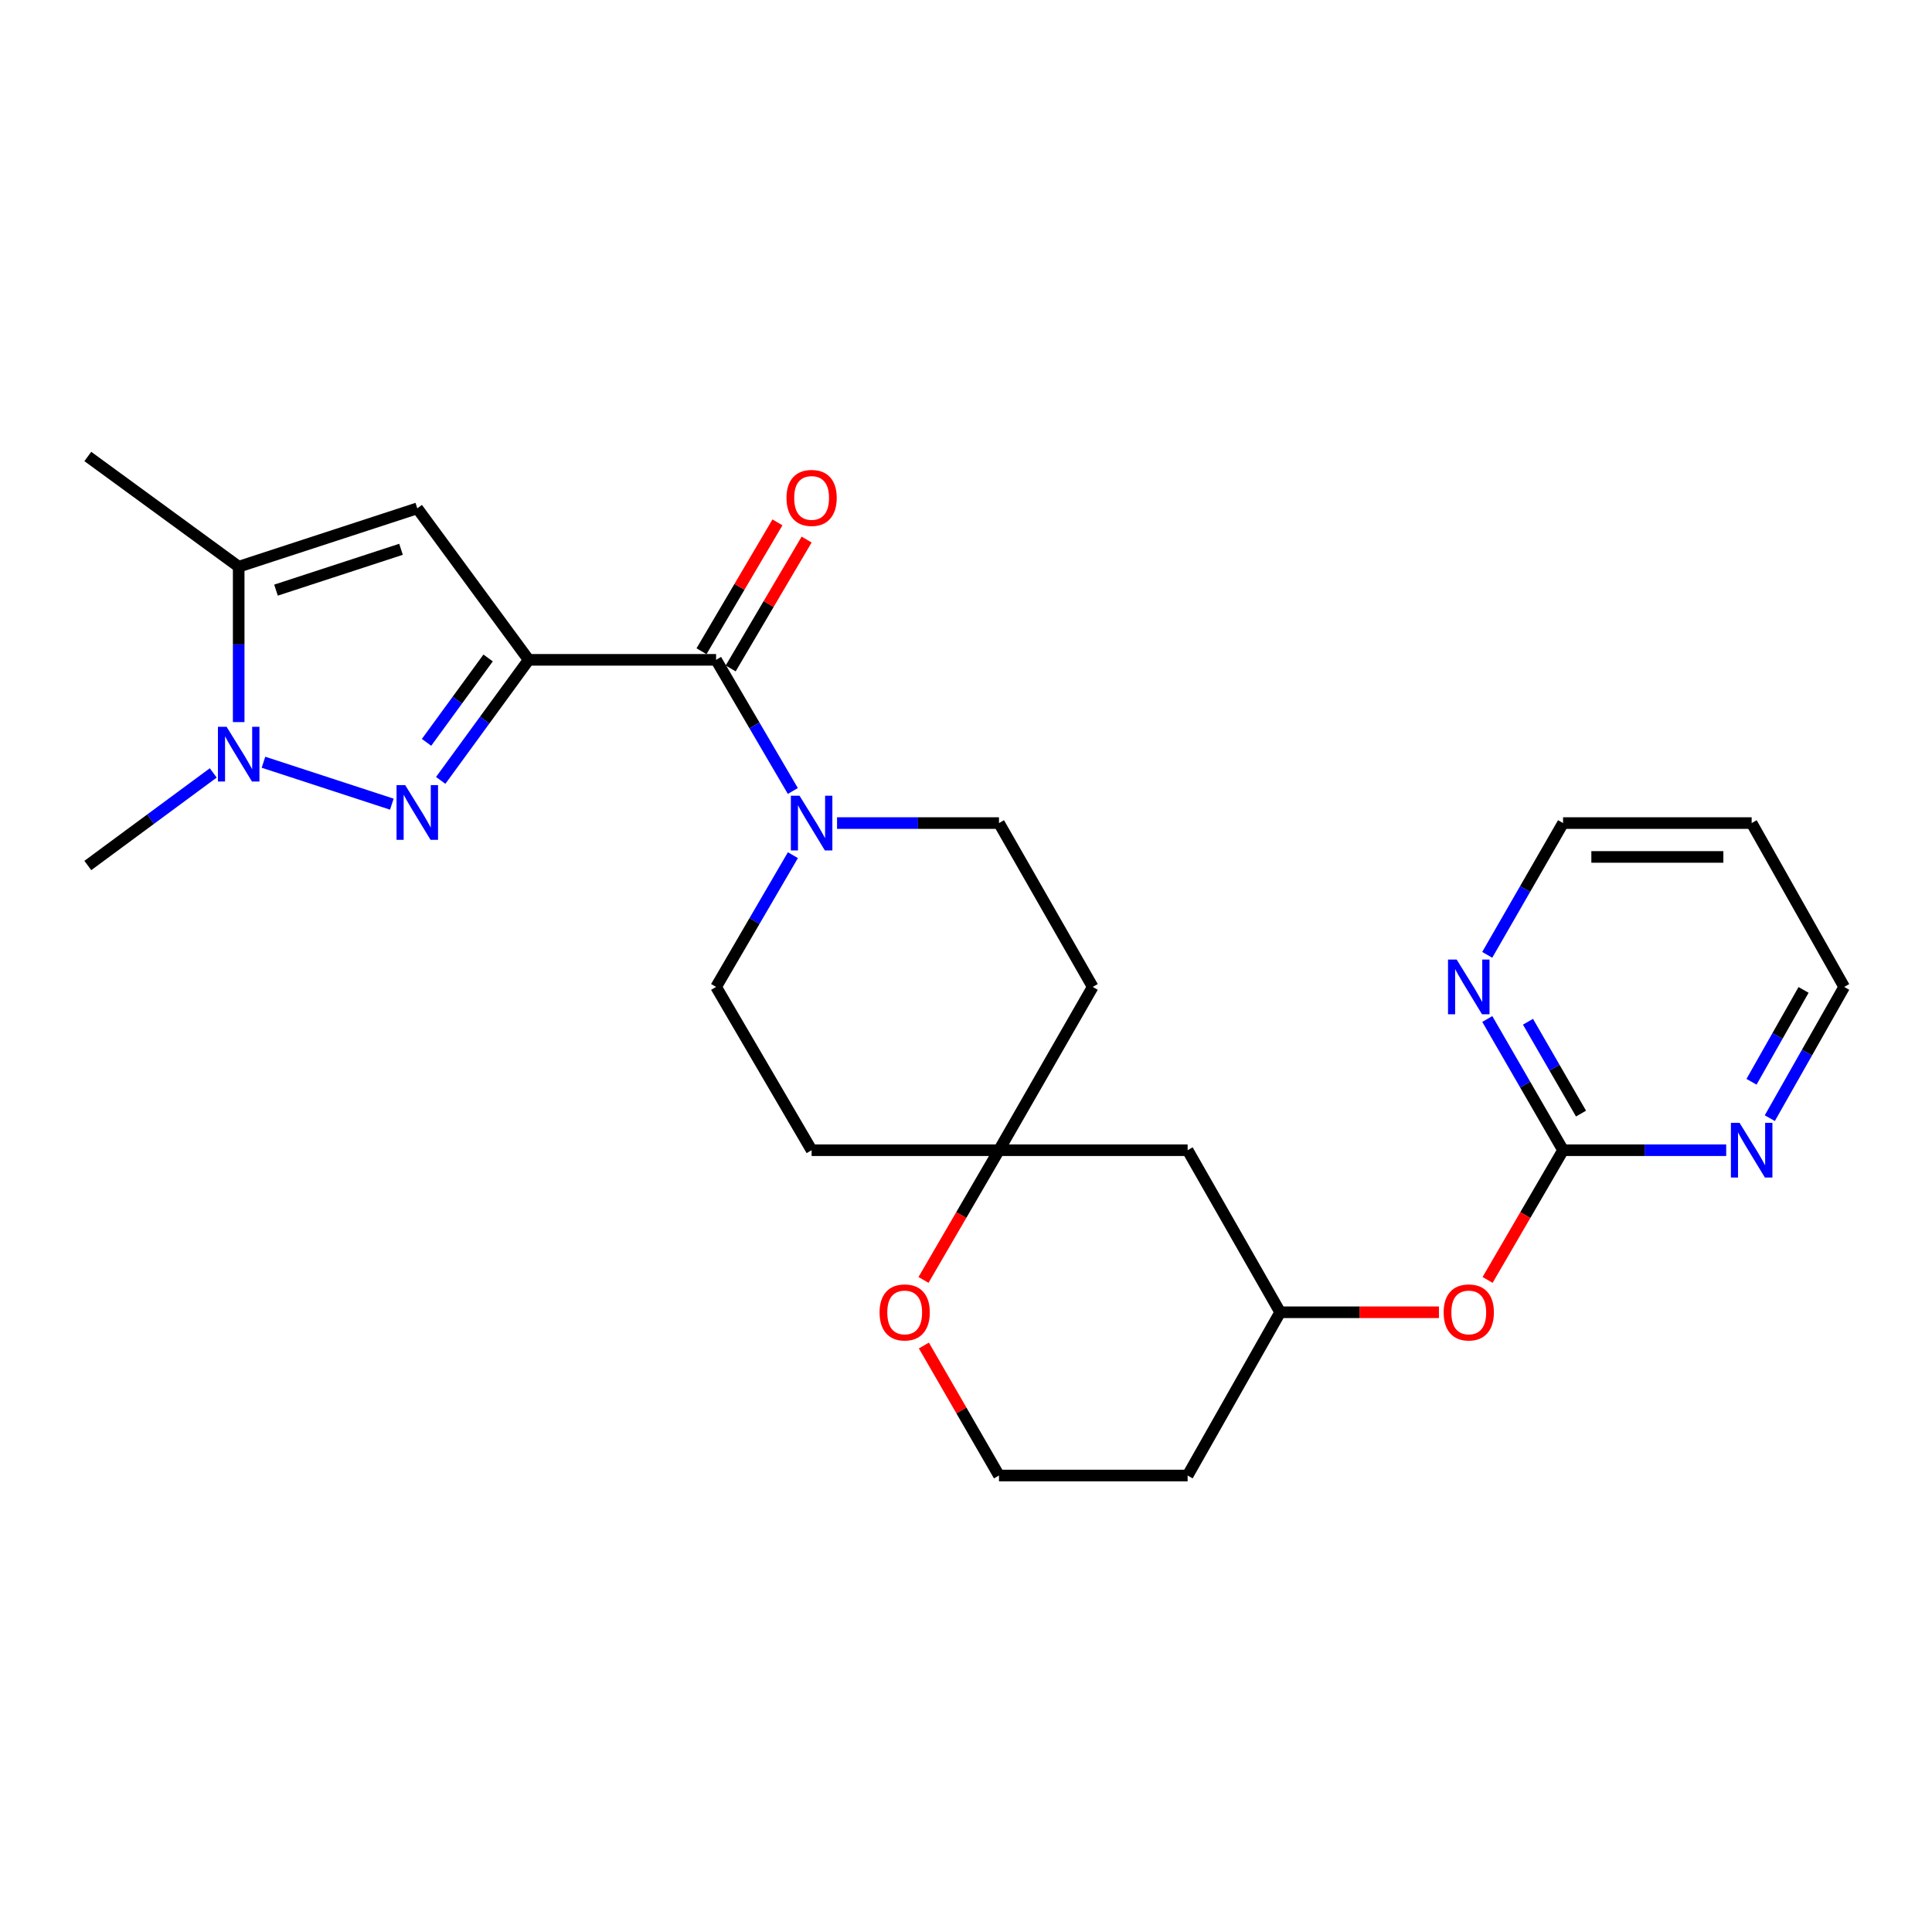 <?xml version='1.0' encoding='iso-8859-1'?>
<svg version='1.1' baseProfile='full'
              xmlns='http://www.w3.org/2000/svg'
                      xmlns:rdkit='http://www.rdkit.org/xml'
                      xmlns:xlink='http://www.w3.org/1999/xlink'
                  xml:space='preserve'
width='1000px' height='1000px' viewBox='0 0 1000 1000'>
<!-- END OF HEADER -->
<rect style='opacity:1.0;fill:#FFFFFF;stroke:none' width='1000' height='1000' x='0' y='0'> </rect>
<path class='bond-0' d='M 273.638,341.532 L 250.871,372.732' style='fill:none;fill-rule:evenodd;stroke:#000000;stroke-width:6px;stroke-linecap:butt;stroke-linejoin:miter;stroke-opacity:1' />
<path class='bond-0' d='M 250.871,372.732 L 228.105,403.932' style='fill:none;fill-rule:evenodd;stroke:#0000FF;stroke-width:6px;stroke-linecap:butt;stroke-linejoin:miter;stroke-opacity:1' />
<path class='bond-0' d='M 252.648,340.56 L 236.712,362.4' style='fill:none;fill-rule:evenodd;stroke:#000000;stroke-width:6px;stroke-linecap:butt;stroke-linejoin:miter;stroke-opacity:1' />
<path class='bond-0' d='M 236.712,362.4 L 220.775,384.24' style='fill:none;fill-rule:evenodd;stroke:#0000FF;stroke-width:6px;stroke-linecap:butt;stroke-linejoin:miter;stroke-opacity:1' />
<path class='bond-1' d='M 273.638,341.532 L 215.988,263.121' style='fill:none;fill-rule:evenodd;stroke:#000000;stroke-width:6px;stroke-linecap:butt;stroke-linejoin:miter;stroke-opacity:1' />
<path class='bond-3' d='M 273.638,341.532 L 370.649,341.532' style='fill:none;fill-rule:evenodd;stroke:#000000;stroke-width:6px;stroke-linecap:butt;stroke-linejoin:miter;stroke-opacity:1' />
<path class='bond-2' d='M 202.817,416.235 L 136.369,394.529' style='fill:none;fill-rule:evenodd;stroke:#0000FF;stroke-width:6px;stroke-linecap:butt;stroke-linejoin:miter;stroke-opacity:1' />
<path class='bond-4' d='M 215.988,263.121 L 123.544,293.318' style='fill:none;fill-rule:evenodd;stroke:#000000;stroke-width:6px;stroke-linecap:butt;stroke-linejoin:miter;stroke-opacity:1' />
<path class='bond-4' d='M 207.565,284.312 L 142.854,305.451' style='fill:none;fill-rule:evenodd;stroke:#000000;stroke-width:6px;stroke-linecap:butt;stroke-linejoin:miter;stroke-opacity:1' />
<path class='bond-21' d='M 110.378,400.058 L 77.916,424.018' style='fill:none;fill-rule:evenodd;stroke:#0000FF;stroke-width:6px;stroke-linecap:butt;stroke-linejoin:miter;stroke-opacity:1' />
<path class='bond-21' d='M 77.916,424.018 L 45.455,447.979' style='fill:none;fill-rule:evenodd;stroke:#000000;stroke-width:6px;stroke-linecap:butt;stroke-linejoin:miter;stroke-opacity:1' />
<path class='bond-26' d='M 123.544,373.754 L 123.544,333.536' style='fill:none;fill-rule:evenodd;stroke:#0000FF;stroke-width:6px;stroke-linecap:butt;stroke-linejoin:miter;stroke-opacity:1' />
<path class='bond-26' d='M 123.544,333.536 L 123.544,293.318' style='fill:none;fill-rule:evenodd;stroke:#000000;stroke-width:6px;stroke-linecap:butt;stroke-linejoin:miter;stroke-opacity:1' />
<path class='bond-5' d='M 370.649,341.532 L 390.51,375.472' style='fill:none;fill-rule:evenodd;stroke:#000000;stroke-width:6px;stroke-linecap:butt;stroke-linejoin:miter;stroke-opacity:1' />
<path class='bond-5' d='M 390.51,375.472 L 410.371,409.412' style='fill:none;fill-rule:evenodd;stroke:#0000FF;stroke-width:6px;stroke-linecap:butt;stroke-linejoin:miter;stroke-opacity:1' />
<path class='bond-12' d='M 378.199,345.982 L 397.853,312.632' style='fill:none;fill-rule:evenodd;stroke:#000000;stroke-width:6px;stroke-linecap:butt;stroke-linejoin:miter;stroke-opacity:1' />
<path class='bond-12' d='M 397.853,312.632 L 417.507,279.282' style='fill:none;fill-rule:evenodd;stroke:#FF0000;stroke-width:6px;stroke-linecap:butt;stroke-linejoin:miter;stroke-opacity:1' />
<path class='bond-12' d='M 363.098,337.082 L 382.752,303.732' style='fill:none;fill-rule:evenodd;stroke:#000000;stroke-width:6px;stroke-linecap:butt;stroke-linejoin:miter;stroke-opacity:1' />
<path class='bond-12' d='M 382.752,303.732 L 402.405,270.383' style='fill:none;fill-rule:evenodd;stroke:#FF0000;stroke-width:6px;stroke-linecap:butt;stroke-linejoin:miter;stroke-opacity:1' />
<path class='bond-22' d='M 123.544,293.318 L 45.455,236.273' style='fill:none;fill-rule:evenodd;stroke:#000000;stroke-width:6px;stroke-linecap:butt;stroke-linejoin:miter;stroke-opacity:1' />
<path class='bond-10' d='M 410.404,442.634 L 390.526,476.731' style='fill:none;fill-rule:evenodd;stroke:#0000FF;stroke-width:6px;stroke-linecap:butt;stroke-linejoin:miter;stroke-opacity:1' />
<path class='bond-10' d='M 390.526,476.731 L 370.649,510.829' style='fill:none;fill-rule:evenodd;stroke:#000000;stroke-width:6px;stroke-linecap:butt;stroke-linejoin:miter;stroke-opacity:1' />
<path class='bond-11' d='M 433.254,426.02 L 475.162,426.02' style='fill:none;fill-rule:evenodd;stroke:#0000FF;stroke-width:6px;stroke-linecap:butt;stroke-linejoin:miter;stroke-opacity:1' />
<path class='bond-11' d='M 475.162,426.02 L 517.071,426.02' style='fill:none;fill-rule:evenodd;stroke:#000000;stroke-width:6px;stroke-linecap:butt;stroke-linejoin:miter;stroke-opacity:1' />
<path class='bond-6' d='M 809.039,595.346 L 789.507,628.915' style='fill:none;fill-rule:evenodd;stroke:#000000;stroke-width:6px;stroke-linecap:butt;stroke-linejoin:miter;stroke-opacity:1' />
<path class='bond-6' d='M 789.507,628.915 L 769.975,662.484' style='fill:none;fill-rule:evenodd;stroke:#FF0000;stroke-width:6px;stroke-linecap:butt;stroke-linejoin:miter;stroke-opacity:1' />
<path class='bond-8' d='M 809.039,595.346 L 789.428,561.387' style='fill:none;fill-rule:evenodd;stroke:#000000;stroke-width:6px;stroke-linecap:butt;stroke-linejoin:miter;stroke-opacity:1' />
<path class='bond-8' d='M 789.428,561.387 L 769.818,527.429' style='fill:none;fill-rule:evenodd;stroke:#0000FF;stroke-width:6px;stroke-linecap:butt;stroke-linejoin:miter;stroke-opacity:1' />
<path class='bond-8' d='M 818.335,576.392 L 804.607,552.621' style='fill:none;fill-rule:evenodd;stroke:#000000;stroke-width:6px;stroke-linecap:butt;stroke-linejoin:miter;stroke-opacity:1' />
<path class='bond-8' d='M 804.607,552.621 L 790.88,528.85' style='fill:none;fill-rule:evenodd;stroke:#0000FF;stroke-width:6px;stroke-linecap:butt;stroke-linejoin:miter;stroke-opacity:1' />
<path class='bond-9' d='M 809.039,595.346 L 851.256,595.346' style='fill:none;fill-rule:evenodd;stroke:#000000;stroke-width:6px;stroke-linecap:butt;stroke-linejoin:miter;stroke-opacity:1' />
<path class='bond-9' d='M 851.256,595.346 L 893.473,595.346' style='fill:none;fill-rule:evenodd;stroke:#0000FF;stroke-width:6px;stroke-linecap:butt;stroke-linejoin:miter;stroke-opacity:1' />
<path class='bond-7' d='M 517.071,595.346 L 565.596,510.829' style='fill:none;fill-rule:evenodd;stroke:#000000;stroke-width:6px;stroke-linecap:butt;stroke-linejoin:miter;stroke-opacity:1' />
<path class='bond-13' d='M 517.071,595.346 L 497.539,628.915' style='fill:none;fill-rule:evenodd;stroke:#000000;stroke-width:6px;stroke-linecap:butt;stroke-linejoin:miter;stroke-opacity:1' />
<path class='bond-13' d='M 497.539,628.915 L 478.007,662.484' style='fill:none;fill-rule:evenodd;stroke:#FF0000;stroke-width:6px;stroke-linecap:butt;stroke-linejoin:miter;stroke-opacity:1' />
<path class='bond-15' d='M 517.071,595.346 L 614.715,595.346' style='fill:none;fill-rule:evenodd;stroke:#000000;stroke-width:6px;stroke-linecap:butt;stroke-linejoin:miter;stroke-opacity:1' />
<path class='bond-27' d='M 517.071,595.346 L 420.089,595.346' style='fill:none;fill-rule:evenodd;stroke:#000000;stroke-width:6px;stroke-linecap:butt;stroke-linejoin:miter;stroke-opacity:1' />
<path class='bond-24' d='M 769.788,494.223 L 789.413,460.121' style='fill:none;fill-rule:evenodd;stroke:#0000FF;stroke-width:6px;stroke-linecap:butt;stroke-linejoin:miter;stroke-opacity:1' />
<path class='bond-24' d='M 789.413,460.121 L 809.039,426.02' style='fill:none;fill-rule:evenodd;stroke:#000000;stroke-width:6px;stroke-linecap:butt;stroke-linejoin:miter;stroke-opacity:1' />
<path class='bond-25' d='M 916.053,578.757 L 935.299,544.793' style='fill:none;fill-rule:evenodd;stroke:#0000FF;stroke-width:6px;stroke-linecap:butt;stroke-linejoin:miter;stroke-opacity:1' />
<path class='bond-25' d='M 935.299,544.793 L 954.545,510.829' style='fill:none;fill-rule:evenodd;stroke:#000000;stroke-width:6px;stroke-linecap:butt;stroke-linejoin:miter;stroke-opacity:1' />
<path class='bond-25' d='M 906.577,559.926 L 920.049,536.151' style='fill:none;fill-rule:evenodd;stroke:#0000FF;stroke-width:6px;stroke-linecap:butt;stroke-linejoin:miter;stroke-opacity:1' />
<path class='bond-25' d='M 920.049,536.151 L 933.521,512.376' style='fill:none;fill-rule:evenodd;stroke:#000000;stroke-width:6px;stroke-linecap:butt;stroke-linejoin:miter;stroke-opacity:1' />
<path class='bond-17' d='M 370.649,510.829 L 420.089,595.346' style='fill:none;fill-rule:evenodd;stroke:#000000;stroke-width:6px;stroke-linecap:butt;stroke-linejoin:miter;stroke-opacity:1' />
<path class='bond-16' d='M 517.071,426.02 L 565.596,510.829' style='fill:none;fill-rule:evenodd;stroke:#000000;stroke-width:6px;stroke-linecap:butt;stroke-linejoin:miter;stroke-opacity:1' />
<path class='bond-19' d='M 478.198,696.429 L 497.635,730.078' style='fill:none;fill-rule:evenodd;stroke:#FF0000;stroke-width:6px;stroke-linecap:butt;stroke-linejoin:miter;stroke-opacity:1' />
<path class='bond-19' d='M 497.635,730.078 L 517.071,763.727' style='fill:none;fill-rule:evenodd;stroke:#000000;stroke-width:6px;stroke-linecap:butt;stroke-linejoin:miter;stroke-opacity:1' />
<path class='bond-14' d='M 744.791,679.23 L 703.704,679.23' style='fill:none;fill-rule:evenodd;stroke:#FF0000;stroke-width:6px;stroke-linecap:butt;stroke-linejoin:miter;stroke-opacity:1' />
<path class='bond-14' d='M 703.704,679.23 L 662.617,679.23' style='fill:none;fill-rule:evenodd;stroke:#000000;stroke-width:6px;stroke-linecap:butt;stroke-linejoin:miter;stroke-opacity:1' />
<path class='bond-18' d='M 614.715,595.346 L 662.617,679.23' style='fill:none;fill-rule:evenodd;stroke:#000000;stroke-width:6px;stroke-linecap:butt;stroke-linejoin:miter;stroke-opacity:1' />
<path class='bond-20' d='M 662.617,679.23 L 614.715,763.727' style='fill:none;fill-rule:evenodd;stroke:#000000;stroke-width:6px;stroke-linecap:butt;stroke-linejoin:miter;stroke-opacity:1' />
<path class='bond-28' d='M 517.071,763.727 L 614.715,763.727' style='fill:none;fill-rule:evenodd;stroke:#000000;stroke-width:6px;stroke-linecap:butt;stroke-linejoin:miter;stroke-opacity:1' />
<path class='bond-23' d='M 906.653,426.02 L 954.545,510.829' style='fill:none;fill-rule:evenodd;stroke:#000000;stroke-width:6px;stroke-linecap:butt;stroke-linejoin:miter;stroke-opacity:1' />
<path class='bond-29' d='M 906.653,426.02 L 809.039,426.02' style='fill:none;fill-rule:evenodd;stroke:#000000;stroke-width:6px;stroke-linecap:butt;stroke-linejoin:miter;stroke-opacity:1' />
<path class='bond-29' d='M 892.011,443.548 L 823.681,443.548' style='fill:none;fill-rule:evenodd;stroke:#000000;stroke-width:6px;stroke-linecap:butt;stroke-linejoin:miter;stroke-opacity:1' />
<path  class='atom-1' d='M 209.728 406.377
L 219.008 421.377
Q 219.928 422.857, 221.408 425.537
Q 222.888 428.217, 222.968 428.377
L 222.968 406.377
L 226.728 406.377
L 226.728 434.697
L 222.848 434.697
L 212.888 418.297
Q 211.728 416.377, 210.488 414.177
Q 209.288 411.977, 208.928 411.297
L 208.928 434.697
L 205.248 434.697
L 205.248 406.377
L 209.728 406.377
' fill='#0000FF'/>
<path  class='atom-3' d='M 117.284 376.179
L 126.564 391.179
Q 127.484 392.659, 128.964 395.339
Q 130.444 398.019, 130.524 398.179
L 130.524 376.179
L 134.284 376.179
L 134.284 404.499
L 130.404 404.499
L 120.444 388.099
Q 119.284 386.179, 118.044 383.979
Q 116.844 381.779, 116.484 381.099
L 116.484 404.499
L 112.804 404.499
L 112.804 376.179
L 117.284 376.179
' fill='#0000FF'/>
<path  class='atom-6' d='M 413.829 411.86
L 423.109 426.86
Q 424.029 428.34, 425.509 431.02
Q 426.989 433.7, 427.069 433.86
L 427.069 411.86
L 430.829 411.86
L 430.829 440.18
L 426.949 440.18
L 416.989 423.78
Q 415.829 421.86, 414.589 419.66
Q 413.389 417.46, 413.029 416.78
L 413.029 440.18
L 409.349 440.18
L 409.349 411.86
L 413.829 411.86
' fill='#0000FF'/>
<path  class='atom-9' d='M 753.971 496.669
L 763.251 511.669
Q 764.171 513.149, 765.651 515.829
Q 767.131 518.509, 767.211 518.669
L 767.211 496.669
L 770.971 496.669
L 770.971 524.989
L 767.091 524.989
L 757.131 508.589
Q 755.971 506.669, 754.731 504.469
Q 753.531 502.269, 753.171 501.589
L 753.171 524.989
L 749.491 524.989
L 749.491 496.669
L 753.971 496.669
' fill='#0000FF'/>
<path  class='atom-10' d='M 900.393 581.186
L 909.673 596.186
Q 910.593 597.666, 912.073 600.346
Q 913.553 603.026, 913.633 603.186
L 913.633 581.186
L 917.393 581.186
L 917.393 609.506
L 913.513 609.506
L 903.553 593.106
Q 902.393 591.186, 901.153 588.986
Q 899.953 586.786, 899.593 586.106
L 899.593 609.506
L 895.913 609.506
L 895.913 581.186
L 900.393 581.186
' fill='#0000FF'/>
<path  class='atom-13' d='M 407.089 257.718
Q 407.089 250.918, 410.449 247.118
Q 413.809 243.318, 420.089 243.318
Q 426.369 243.318, 429.729 247.118
Q 433.089 250.918, 433.089 257.718
Q 433.089 264.598, 429.689 268.518
Q 426.289 272.398, 420.089 272.398
Q 413.849 272.398, 410.449 268.518
Q 407.089 264.638, 407.089 257.718
M 420.089 269.198
Q 424.409 269.198, 426.729 266.318
Q 429.089 263.398, 429.089 257.718
Q 429.089 252.158, 426.729 249.358
Q 424.409 246.518, 420.089 246.518
Q 415.769 246.518, 413.409 249.318
Q 411.089 252.118, 411.089 257.718
Q 411.089 263.438, 413.409 266.318
Q 415.769 269.198, 420.089 269.198
' fill='#FF0000'/>
<path  class='atom-14' d='M 455.264 679.31
Q 455.264 672.51, 458.624 668.71
Q 461.984 664.91, 468.264 664.91
Q 474.544 664.91, 477.904 668.71
Q 481.264 672.51, 481.264 679.31
Q 481.264 686.19, 477.864 690.11
Q 474.464 693.99, 468.264 693.99
Q 462.024 693.99, 458.624 690.11
Q 455.264 686.23, 455.264 679.31
M 468.264 690.79
Q 472.584 690.79, 474.904 687.91
Q 477.264 684.99, 477.264 679.31
Q 477.264 673.75, 474.904 670.95
Q 472.584 668.11, 468.264 668.11
Q 463.944 668.11, 461.584 670.91
Q 459.264 673.71, 459.264 679.31
Q 459.264 685.03, 461.584 687.91
Q 463.944 690.79, 468.264 690.79
' fill='#FF0000'/>
<path  class='atom-15' d='M 747.231 679.31
Q 747.231 672.51, 750.591 668.71
Q 753.951 664.91, 760.231 664.91
Q 766.511 664.91, 769.871 668.71
Q 773.231 672.51, 773.231 679.31
Q 773.231 686.19, 769.831 690.11
Q 766.431 693.99, 760.231 693.99
Q 753.991 693.99, 750.591 690.11
Q 747.231 686.23, 747.231 679.31
M 760.231 690.79
Q 764.551 690.79, 766.871 687.91
Q 769.231 684.99, 769.231 679.31
Q 769.231 673.75, 766.871 670.95
Q 764.551 668.11, 760.231 668.11
Q 755.911 668.11, 753.551 670.91
Q 751.231 673.71, 751.231 679.31
Q 751.231 685.03, 753.551 687.91
Q 755.911 690.79, 760.231 690.79
' fill='#FF0000'/>
</svg>
